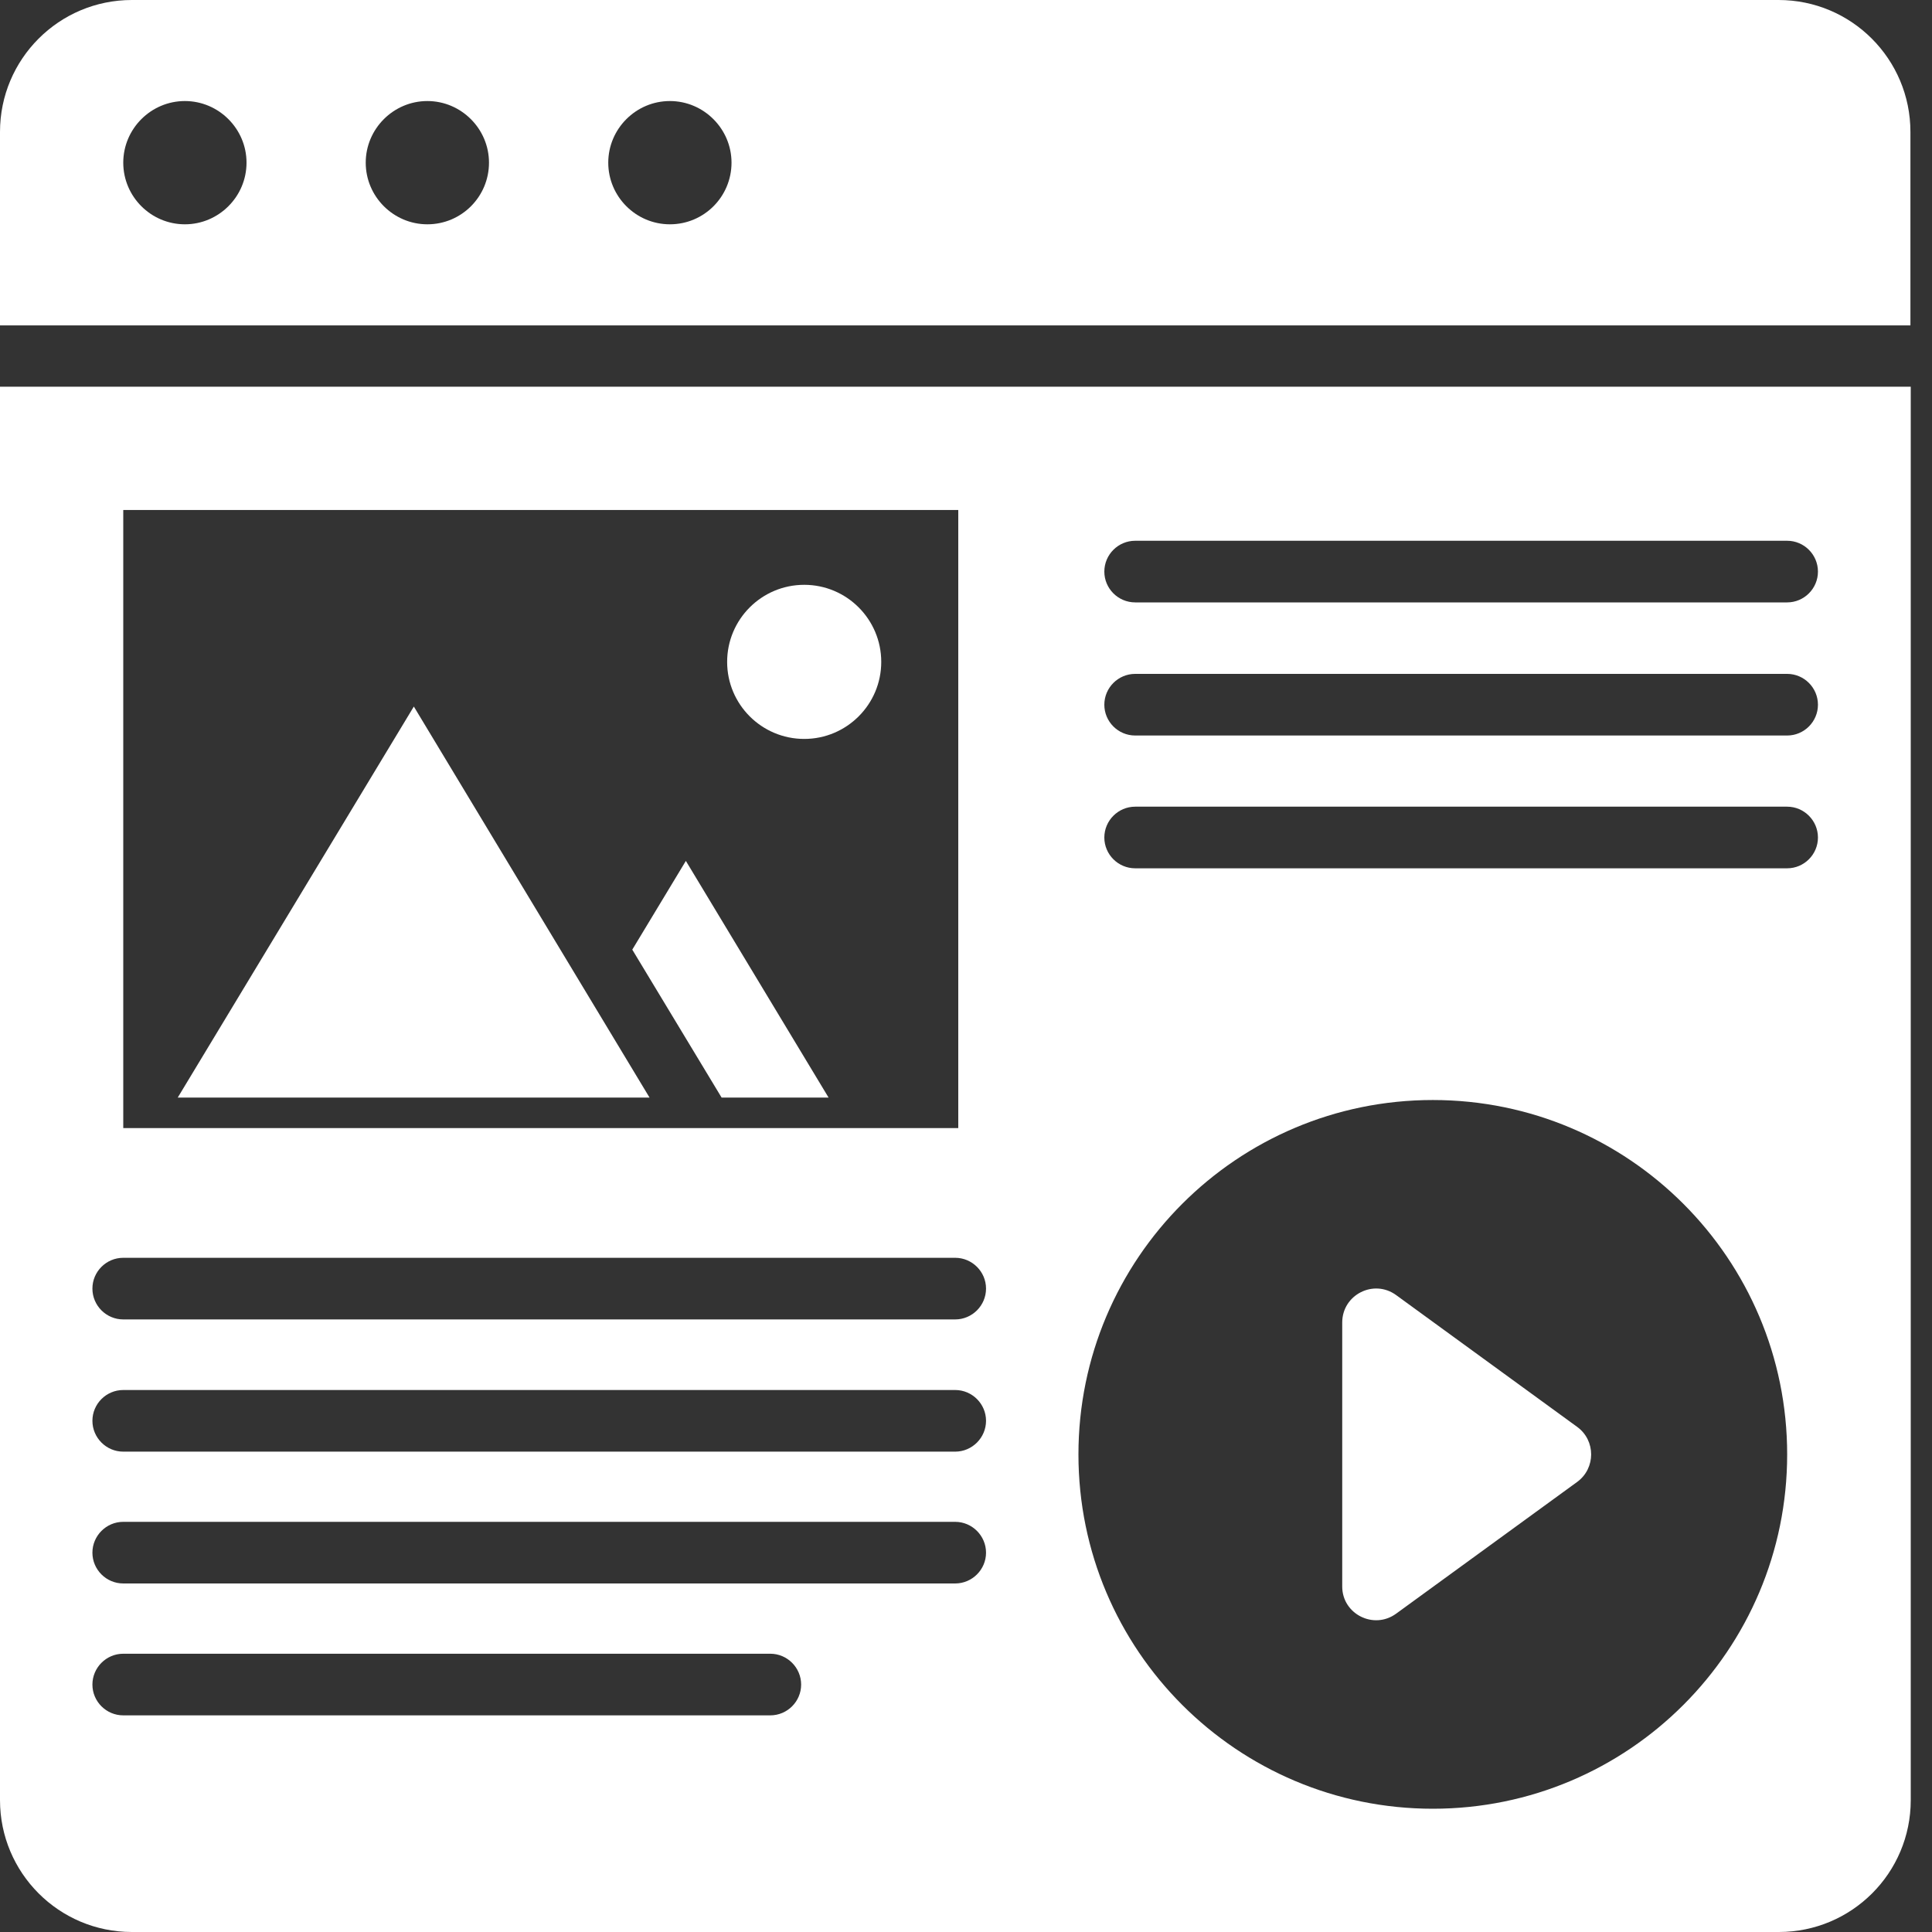 <?xml version="1.0" encoding="UTF-8"?> <svg xmlns="http://www.w3.org/2000/svg" width="30" height="30" viewBox="0 0 30 30" fill="none"><rect x="0" y="0" width="30" height="30" fill="#333333" stroke="none"/><path d="M27.617 0H2.048C0.914 0 -0 0.919 -0 2.048V5.053H29.665V2.048C29.665 0.919 28.751 0 27.617 0ZM2.871 3.483C2.344 3.483 1.914 3.053 1.914 2.526C1.914 2 2.344 1.569 2.871 1.569C3.397 1.569 3.828 2 3.828 2.526C3.828 3.053 3.397 3.483 2.871 3.483ZM6.636 3.483C6.11 3.483 5.679 3.053 5.679 2.526C5.679 2 6.11 1.569 6.636 1.569C7.162 1.569 7.593 2 7.593 2.526C7.593 3.053 7.167 3.483 6.636 3.483ZM10.402 3.483C9.875 3.483 9.445 3.053 9.445 2.526C9.445 2 9.875 1.569 10.402 1.569C10.928 1.569 11.359 2 11.359 2.526C11.359 3.053 10.933 3.483 10.402 3.483Z" fill="white"></path><path d="M2.76 17.043H10.086L6.426 10.971L2.76 17.043Z" fill="white"></path><path d="M9.818 14.746L11.205 17.043H12.866L10.65 13.368L9.818 14.746Z" fill="white"></path><path d="M12.488 11.474C13.148 11.474 13.684 10.938 13.684 10.278C13.684 9.617 13.148 9.081 12.488 9.081C11.827 9.081 11.291 9.617 11.291 10.278C11.291 10.938 11.827 11.474 12.488 11.474Z" fill="white"></path><path d="M21.679 25.057L24.492 23.01C24.779 22.799 24.779 22.368 24.492 22.158L21.679 20.11C21.33 19.856 20.842 20.105 20.842 20.536V24.636C20.842 25.062 21.33 25.311 21.679 25.057Z" fill="white"></path><path d="M-0 27.952C-0 29.081 0.914 30 2.048 30H27.622C28.751 30 29.67 29.086 29.67 27.952V6.005H-0V27.952ZM17.627 8.397H27.751C28.014 8.397 28.229 8.612 28.229 8.876C28.229 9.139 28.014 9.354 27.751 9.354H17.627C17.363 9.354 17.148 9.139 17.148 8.876C17.148 8.612 17.363 8.397 17.627 8.397ZM17.627 10.464H27.751C28.014 10.464 28.229 10.679 28.229 10.943C28.229 11.206 28.014 11.421 27.751 11.421H17.627C17.363 11.421 17.148 11.206 17.148 10.943C17.148 10.679 17.363 10.464 17.627 10.464ZM17.627 12.526H27.751C28.014 12.526 28.229 12.742 28.229 13.005C28.229 13.268 28.014 13.483 27.751 13.483H17.627C17.363 13.483 17.148 13.268 17.148 13.005C17.148 12.742 17.363 12.526 17.627 12.526ZM22.249 17.081C25.287 17.081 27.751 19.545 27.751 22.584C27.751 25.622 25.287 28.086 22.249 28.086C19.21 28.086 16.746 25.622 16.746 22.584C16.746 19.545 19.21 17.081 22.249 17.081ZM1.914 7.919H14.88V17.517H1.914V7.919ZM1.914 19.531H14.832C15.095 19.531 15.311 19.746 15.311 20.009C15.311 20.273 15.095 20.488 14.832 20.488H1.914C1.65 20.488 1.435 20.273 1.435 20.009C1.435 19.746 1.65 19.531 1.914 19.531ZM1.914 21.584H14.832C15.095 21.584 15.311 21.799 15.311 22.062C15.311 22.325 15.095 22.541 14.832 22.541H1.914C1.65 22.541 1.435 22.325 1.435 22.062C1.435 21.799 1.65 21.584 1.914 21.584ZM1.914 23.631H14.832C15.095 23.631 15.311 23.847 15.311 24.11C15.311 24.373 15.095 24.588 14.832 24.588H1.914C1.65 24.588 1.435 24.373 1.435 24.11C1.435 23.847 1.65 23.631 1.914 23.631ZM1.914 25.679H11.961C12.225 25.679 12.44 25.895 12.44 26.158C12.44 26.421 12.225 26.636 11.961 26.636H1.914C1.65 26.636 1.435 26.421 1.435 26.158C1.435 25.895 1.65 25.679 1.914 25.679Z" fill="white"></path></svg> 